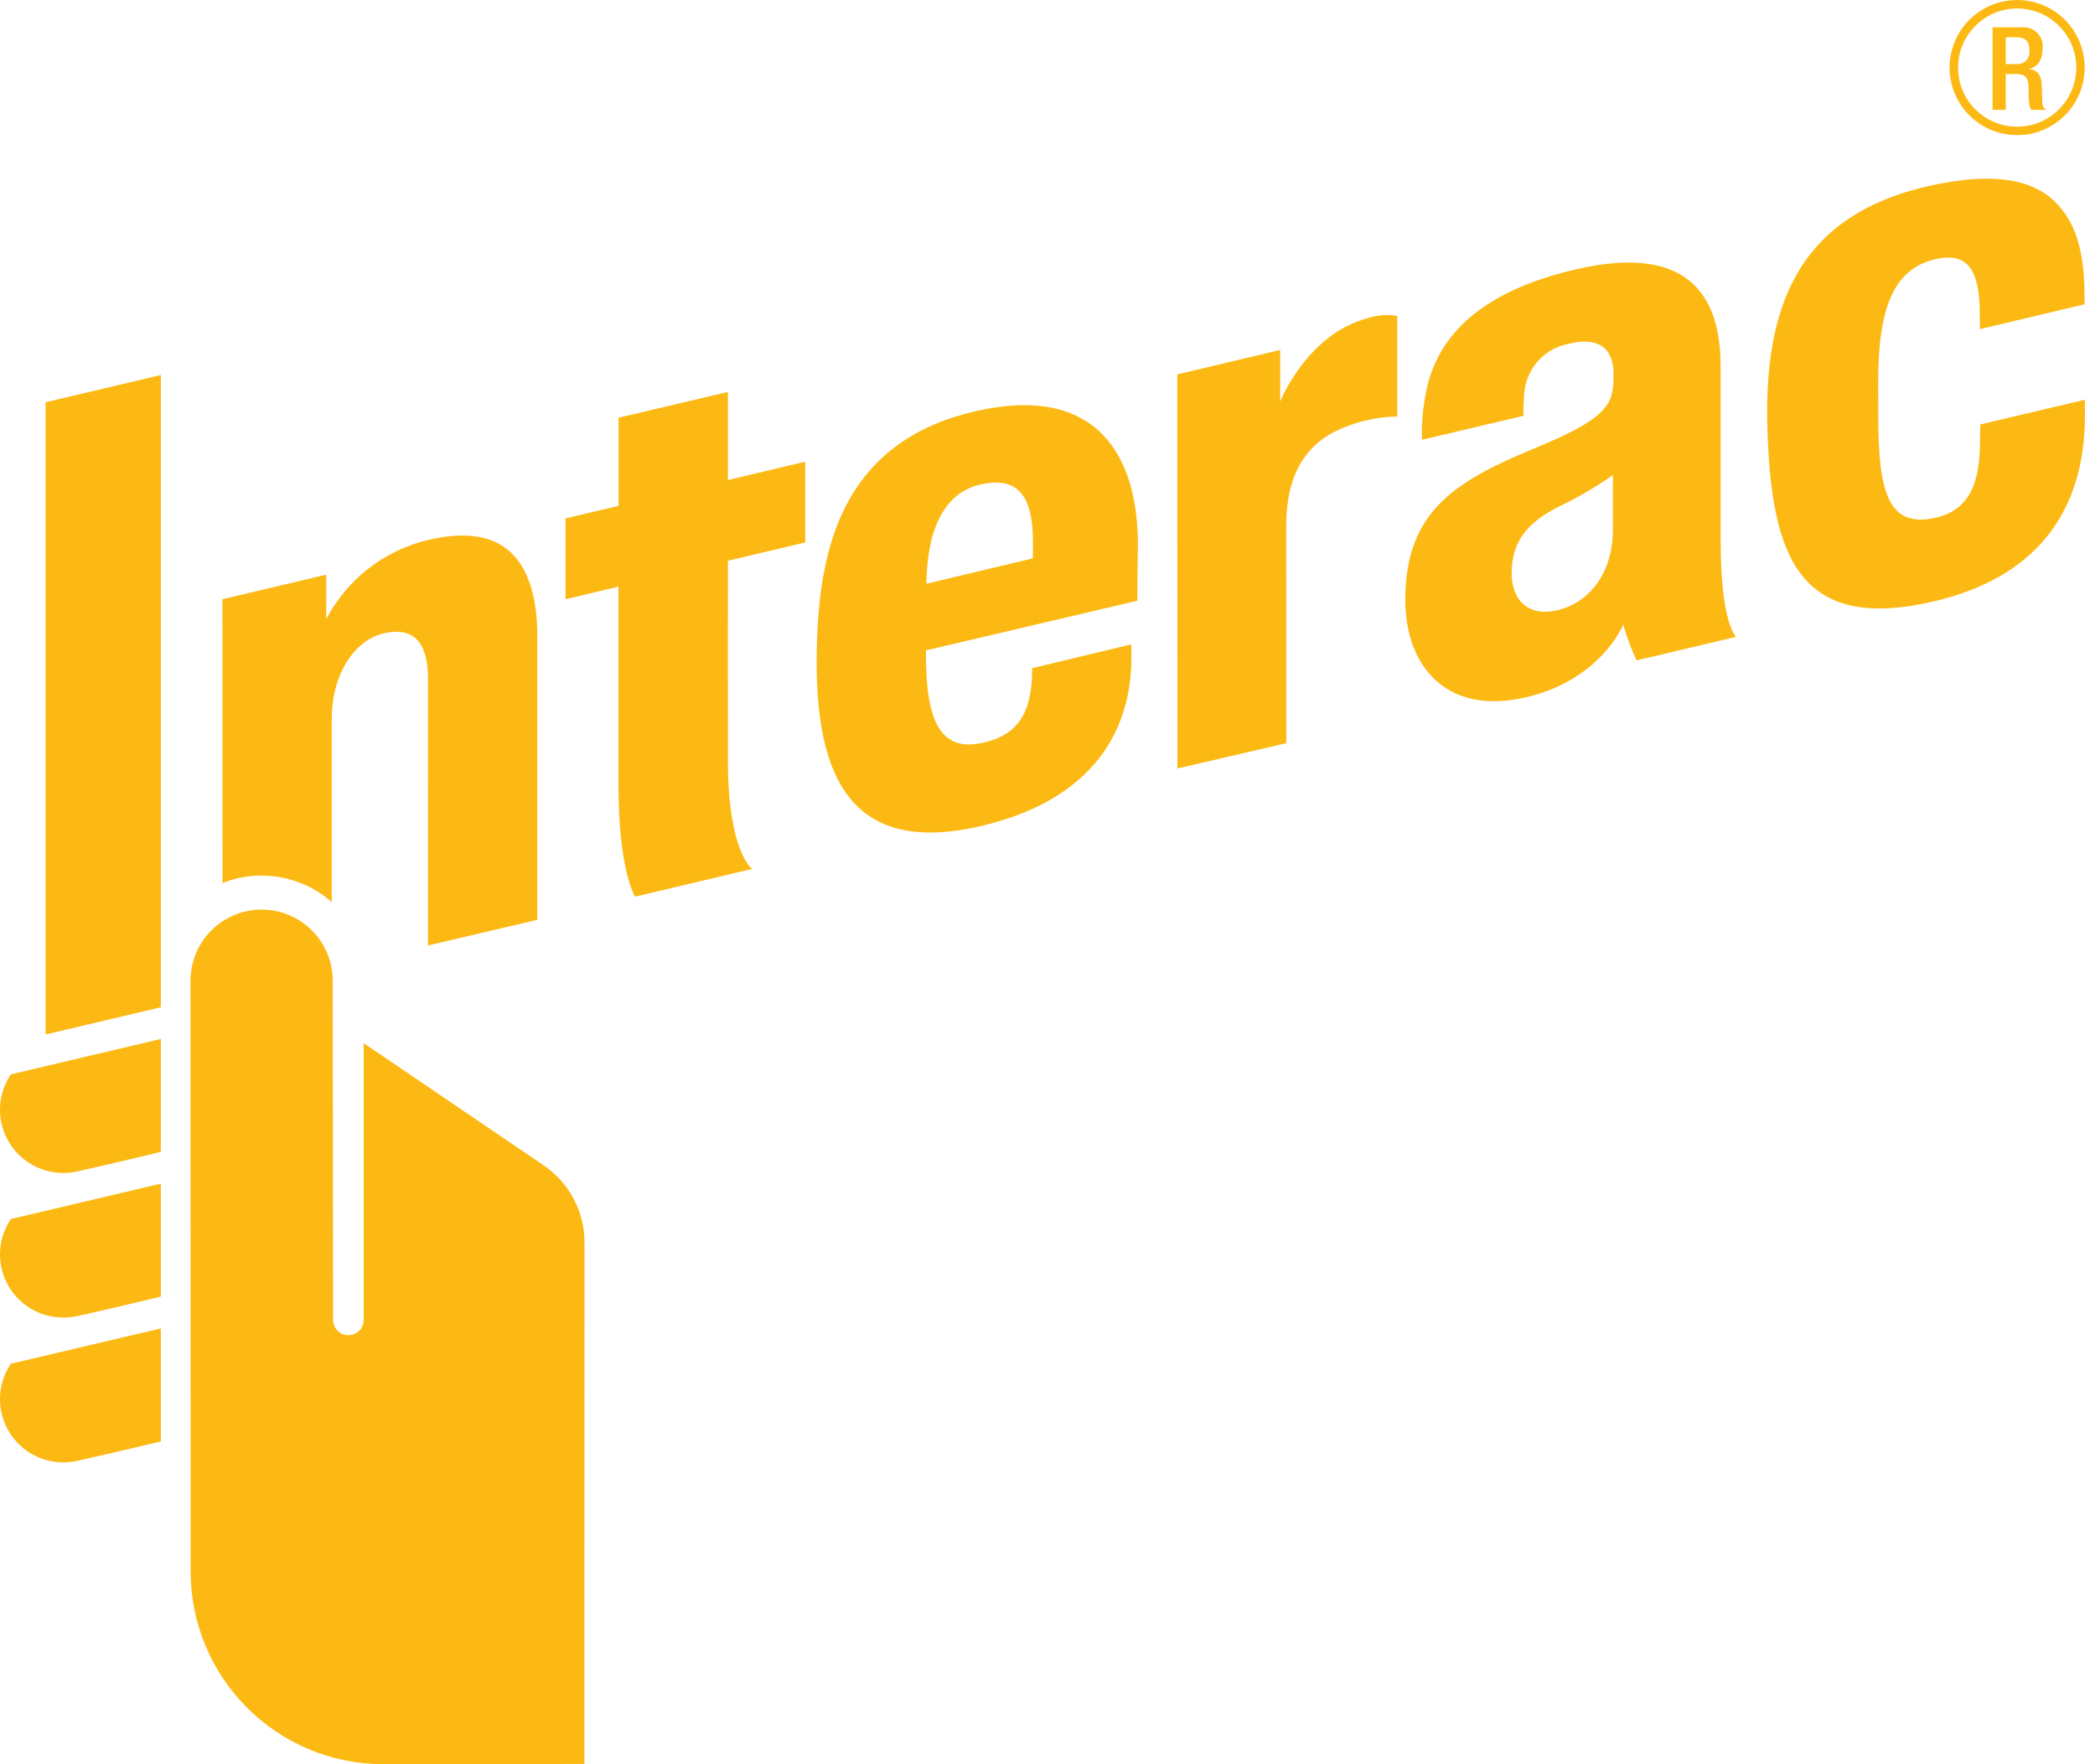 <svg width="38" height="32" viewBox="0 0 38 32" fill="none" xmlns="http://www.w3.org/2000/svg">
<path fill-rule="evenodd" clip-rule="evenodd" d="M21.357 13.939L21.354 6.791L23.22 6.348V7.285C23.22 7.285 23.703 6.052 24.825 5.766C24.992 5.712 25.171 5.7 25.344 5.731V7.555C25.008 7.56 24.676 7.629 24.366 7.759C23.677 8.031 23.33 8.625 23.33 9.533L23.331 13.48L21.357 13.939Z" fill="#FDB913"/>
<path fill-rule="evenodd" clip-rule="evenodd" d="M11.52 16.264C11.52 16.264 11.217 15.809 11.217 14.2V10.641L10.257 10.869V9.403L11.219 9.176V7.577L13.203 7.109V8.707L14.605 8.374V9.839L13.203 10.171C13.203 10.171 13.201 13.088 13.203 13.796C13.203 15.444 13.641 15.761 13.641 15.761L11.52 16.264Z" fill="#FDB913"/>
<path fill-rule="evenodd" clip-rule="evenodd" d="M14.813 12.011C14.813 10.741 14.994 9.813 15.382 9.102C15.845 8.257 16.603 7.707 17.707 7.456C19.884 6.961 20.669 8.249 20.639 9.977C20.627 10.595 20.63 10.896 20.63 10.896L16.795 11.797V11.859C16.795 13.066 17.048 13.639 17.813 13.476C18.474 13.337 18.658 12.923 18.71 12.411C18.719 12.329 18.723 12.119 18.723 12.119L20.519 11.688C20.519 11.688 20.523 11.835 20.521 12.001C20.505 12.687 20.306 14.388 17.809 14.979C15.443 15.54 14.813 14.095 14.813 12.011ZM17.787 8.787C17.151 8.931 16.818 9.555 16.803 10.588L18.733 10.128C18.736 10.081 18.736 9.978 18.736 9.817C18.733 9.037 18.492 8.626 17.787 8.787" fill="#FDB913"/>
<path fill-rule="evenodd" clip-rule="evenodd" d="M32.06 7.831C31.985 5.654 32.55 3.926 34.979 3.376C36.528 3.024 37.115 3.427 37.413 3.816C37.699 4.187 37.81 4.688 37.81 5.39L37.812 5.519L35.911 5.97C35.911 5.97 35.91 5.714 35.91 5.706C35.911 4.874 35.68 4.557 35.076 4.709C34.357 4.889 34.067 5.571 34.067 6.928C34.067 7.409 34.069 7.495 34.069 7.56C34.069 8.939 34.257 9.57 35.085 9.396C35.804 9.248 35.902 8.617 35.914 8.064C35.915 7.977 35.919 7.699 35.919 7.699L37.816 7.251C37.816 7.251 37.818 7.391 37.818 7.547C37.813 9.354 36.861 10.493 35.076 10.908C32.618 11.485 32.136 10.064 32.06 7.831Z" fill="#FDB913"/>
<path fill-rule="evenodd" clip-rule="evenodd" d="M25.49 10.879C25.49 9.223 26.46 8.699 27.921 8.095C29.234 7.552 29.262 7.282 29.267 6.81C29.275 6.413 29.091 6.073 28.437 6.24C27.988 6.33 27.66 6.717 27.646 7.175C27.635 7.297 27.631 7.419 27.633 7.542L25.792 7.977C25.78 7.61 25.823 7.243 25.919 6.889C26.214 5.899 27.087 5.232 28.595 4.883C30.553 4.432 31.206 5.292 31.209 6.629V9.795C31.209 11.326 31.493 11.551 31.493 11.551L29.685 11.978C29.586 11.77 29.505 11.552 29.443 11.329C29.443 11.329 29.047 12.326 27.683 12.647C26.249 12.985 25.49 12.097 25.49 10.879ZM29.255 8.618C28.95 8.831 28.629 9.019 28.293 9.181C27.691 9.475 27.419 9.838 27.419 10.397C27.419 10.882 27.719 11.2 28.264 11.065C28.849 10.918 29.255 10.372 29.255 9.613V8.618Z" fill="#FDB913"/>
<path fill-rule="evenodd" clip-rule="evenodd" d="M1.146 21.276C0.726 21.275 0.339 21.045 0.139 20.676C-0.062 20.307 -0.044 19.857 0.185 19.505L0.197 19.488L0.219 19.482L2.918 18.845V20.895L2.876 20.904C2.264 21.052 1.532 21.22 1.381 21.252C1.304 21.268 1.225 21.276 1.146 21.276Z" fill="#FDB913"/>
<path fill-rule="evenodd" clip-rule="evenodd" d="M1.146 23.898C0.514 23.898 0.001 23.386 4.52919e-06 22.753C-0.001 22.532 0.064 22.316 0.185 22.13L0.197 22.111L0.219 22.106L2.918 21.469V23.518L2.876 23.529C2.264 23.676 1.532 23.846 1.381 23.876C1.304 23.891 1.225 23.898 1.146 23.898" fill="#FDB913"/>
<path fill-rule="evenodd" clip-rule="evenodd" d="M1.146 26.525C0.513 26.524 0.001 26.012 8.4864e-06 25.379C-0.001 25.158 0.063 24.941 0.185 24.756L0.197 24.736L2.918 24.095V26.144L2.876 26.155C2.229 26.311 1.511 26.473 1.381 26.502C1.304 26.517 1.225 26.525 1.146 26.525Z" fill="#FDB913"/>
<path fill-rule="evenodd" clip-rule="evenodd" d="M0.827 18.764L0.827 7.296L2.918 6.802V18.27L0.827 18.764Z" fill="#FDB913"/>
<path fill-rule="evenodd" clip-rule="evenodd" d="M6.035 17.789C6.036 17.328 5.79 16.901 5.39 16.671C4.991 16.44 4.499 16.44 4.1 16.671C3.701 16.902 3.455 17.328 3.455 17.789L3.458 28.507C3.46 30.434 5.021 31.996 6.948 32C7.925 32 10.6 31.995 10.6 31.995L10.601 27.524C10.602 25.081 10.602 22.594 10.602 22.537C10.603 21.973 10.321 21.445 9.852 21.131L6.597 18.921C6.597 18.921 6.597 23.72 6.597 23.941C6.597 24.04 6.544 24.131 6.458 24.181C6.372 24.23 6.266 24.23 6.18 24.181C6.094 24.131 6.042 24.04 6.042 23.941C6.042 23.887 6.035 18.452 6.035 17.789Z" fill="#FDB913"/>
<path fill-rule="evenodd" clip-rule="evenodd" d="M7.778 9.791C6.977 9.977 6.298 10.502 5.917 11.23V10.424L4.034 10.869L4.036 16.017C4.709 15.75 5.475 15.884 6.018 16.363V13.04C6.018 12.244 6.414 11.608 6.98 11.483C7.406 11.39 7.762 11.542 7.762 12.3L7.763 17.149L9.746 16.684V11.555C9.746 10.311 9.267 9.442 7.778 9.791Z" fill="#FDB913"/>
<path fill-rule="evenodd" clip-rule="evenodd" d="M36.589 2.451C36.093 2.452 35.645 2.153 35.455 1.695C35.265 1.237 35.37 0.71 35.721 0.359C36.071 0.008 36.599 -0.096 37.057 0.093C37.515 0.283 37.813 0.73 37.813 1.226C37.813 1.903 37.265 2.451 36.589 2.451M36.589 0.154C35.997 0.154 35.517 0.634 35.517 1.226C35.516 1.818 35.996 2.298 36.588 2.298C37.18 2.298 37.66 1.818 37.66 1.226C37.66 0.634 37.18 0.155 36.589 0.154" fill="#FDB913"/>
<path fill-rule="evenodd" clip-rule="evenodd" d="M36.142 0.496H36.67C36.775 0.485 36.879 0.522 36.953 0.597C37.027 0.671 37.063 0.776 37.05 0.88C37.05 1.074 36.964 1.224 36.801 1.249V1.252C36.949 1.267 37.028 1.349 37.035 1.559C37.038 1.654 37.039 1.772 37.044 1.863C37.044 1.916 37.071 1.964 37.115 1.993H36.845C36.819 1.953 36.805 1.907 36.804 1.86C36.796 1.77 36.798 1.686 36.794 1.577C36.79 1.414 36.74 1.343 36.576 1.343H36.381V1.993H36.142V0.496ZM36.572 1.162C36.638 1.168 36.703 1.145 36.749 1.098C36.795 1.051 36.818 0.985 36.811 0.92C36.811 0.76 36.742 0.676 36.585 0.676H36.381V1.162H36.572Z" fill="#FDB913"/>
</svg>
